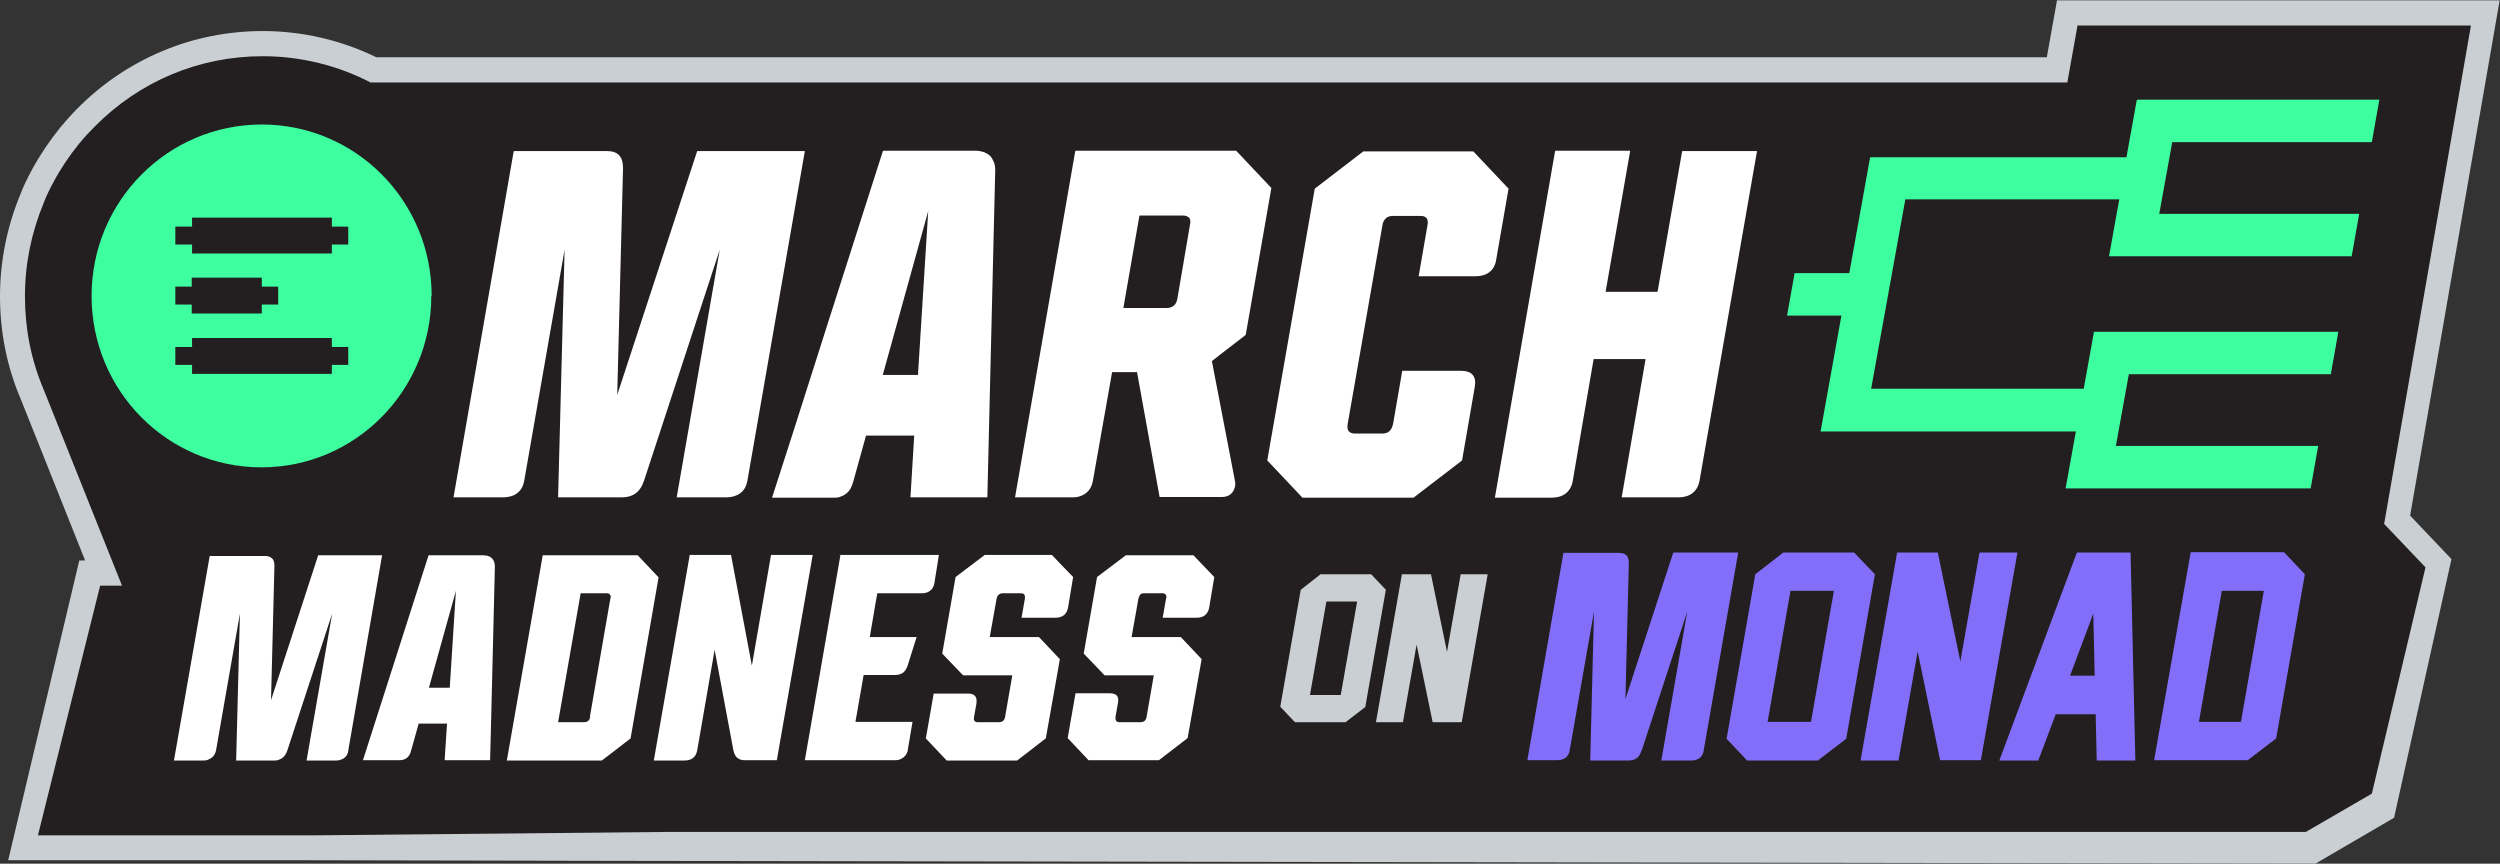 <svg width="220" height="76" viewBox="0 0 220 76" fill="none" xmlns="http://www.w3.org/2000/svg">
<rect x="0" y="0" width="220" height="76" fill="#333333" stroke="none"/>
<g clip-path="url(#clip0_36446_45177)">
<path d="M181.023 0L180.12 5.038H33.113C30.015 3.521 26.556 2.732 23.128 2.732C16.962 2.732 11.158 5.16 6.797 9.561C6.286 10.077 5.774 10.653 5.293 11.23C4.361 12.383 3.519 13.628 2.797 14.963C2.436 15.631 2.105 16.299 1.835 16.997C0.632 19.88 0 22.946 0 26.072C0 29.198 0.602 32.264 1.835 35.147C1.955 35.45 4.752 42.431 7.489 49.321H6.977L0.722 75.697H25.444L54.707 75.757L203.759 76L210.677 71.963L215.729 49.2L212.09 45.375L219.97 0.03H180.962L181.023 0Z" fill="#C9CFD2"/>
<path d="M182.827 2.216L181.925 7.254H32.602C29.684 5.737 26.406 4.947 23.128 4.947C17.534 4.947 12.301 7.133 8.331 11.139C7.85 11.625 7.398 12.11 6.977 12.626C6.135 13.658 5.353 14.812 4.722 15.995C4.391 16.602 4.09 17.209 3.85 17.847C2.767 20.457 2.195 23.219 2.195 26.072C2.195 28.925 2.737 31.687 3.85 34.297C4 34.661 8 44.708 10.737 51.537H8.812L3.338 73.511H27.489L58.947 73.208H202.917L208.722 69.839L213.444 49.928L209.804 46.104L217.444 2.246H182.887L182.827 2.216Z" fill="#231F20"/>
<path d="M188.03 8.832L187.128 13.84H164.571L162.737 24.038H157.925L157.263 27.771H162.045L160.211 37.97H182.677L181.774 42.978H203.338L204 39.244H186.195L187.338 32.931H205.113L205.774 29.198H184.271L183.368 34.206H164.662L167.669 17.543H186.496L185.594 22.551H206.947L207.609 18.818H190.015L191.158 12.505H208.722L209.383 8.771H188.09L188.03 8.832ZM37.955 26.041C37.955 34.358 31.278 41.126 23.008 41.126C14.737 41.126 8.06 34.388 8.06 26.041C8.06 17.695 14.767 10.957 23.038 10.957C31.308 10.957 37.985 17.695 37.985 26.041H37.955Z" fill="#3DFFA0"/>
<path d="M45.203 13.324L39.91 43.767H44.271C44.752 43.767 45.203 43.645 45.504 43.403C45.835 43.16 46.045 42.796 46.135 42.28L49.684 21.974L49.113 43.767H54.677C55.489 43.767 56.03 43.494 56.391 42.917C56.511 42.735 56.602 42.492 56.692 42.249L63.338 21.974L59.549 43.767H63.91C64.391 43.767 64.812 43.645 65.143 43.403C65.474 43.16 65.684 42.796 65.775 42.28L70.827 13.294H61.353L54.316 34.752L54.827 14.781C54.827 13.81 54.406 13.294 53.413 13.294H45.263L45.203 13.324ZM94.617 13.324L89.323 43.767H94.316C94.556 43.767 94.797 43.767 95.007 43.676C95.218 43.615 95.398 43.524 95.549 43.403C95.88 43.16 96.09 42.796 96.18 42.28L97.865 32.749H100.06L101.053 38.243L102.045 43.736H107.519C108.06 43.736 108.391 43.494 108.571 43.13C108.692 42.887 108.752 42.614 108.662 42.249L106.647 31.778L107.338 31.232L109.624 29.471L111.88 16.542L108.782 13.264H94.647L94.617 13.324ZM119.97 13.324L115.699 16.602L111.519 40.519L114.617 43.797H124.391L128.662 40.519L129.774 34.085C129.865 33.599 129.805 33.235 129.594 32.992C129.504 32.871 129.353 32.78 129.173 32.719C128.993 32.658 128.782 32.628 128.541 32.628H123.399L122.586 37.332C122.586 37.332 122.526 37.514 122.496 37.605C122.346 37.97 122.075 38.152 121.624 38.152H119.218C118.947 38.152 118.797 38.061 118.677 37.939C118.586 37.818 118.556 37.605 118.586 37.363L121.654 19.82C121.684 19.546 121.805 19.364 121.955 19.213C122.105 19.061 122.316 19 122.617 19H125.023C125.534 19 125.714 19.304 125.624 19.789L124.842 24.312H129.835C130.316 24.312 130.767 24.19 131.068 23.947C131.218 23.826 131.368 23.674 131.459 23.492C131.549 23.31 131.639 23.098 131.669 22.824L132.752 16.602L129.654 13.324H119.88H119.97ZM136.842 13.324L134.195 28.561L131.549 43.797H136.541C137.534 43.797 138.226 43.312 138.406 42.31L139.158 37.879L140.241 31.596H144.812L142.707 43.767H147.699C148.692 43.767 149.383 43.281 149.564 42.28L154.617 13.294H148.03L146.947 19.486L145.865 25.677H141.293L143.459 13.264H136.872L136.842 13.324ZM77.684 13.324L72.812 28.561L69.865 37.818L67.94 43.797H73.293C73.534 43.797 73.775 43.797 73.955 43.706C74.346 43.585 74.647 43.342 74.857 42.978C74.947 42.796 75.038 42.583 75.098 42.34L76.21 38.334H80.451L80.12 43.767H86.887L87.579 14.994C87.579 14.72 87.549 14.478 87.459 14.265C87.368 14.053 87.278 13.871 87.128 13.719C86.978 13.567 86.797 13.476 86.587 13.385C86.376 13.324 86.135 13.264 85.865 13.264H77.714L77.684 13.324ZM81.684 18.575L80.782 32.992H77.684L81.684 18.575ZM100.271 18.97H104.12C104.391 18.97 104.541 19.061 104.662 19.182C104.752 19.304 104.782 19.516 104.722 19.759L103.609 26.284C103.519 26.8 103.218 27.104 102.647 27.104H98.857L100.271 18.97Z" fill="white"/>
<path d="M16.872 22.308H29.203V19.151H16.902V22.308H16.872ZM15.429 21.519H18.496V19.941H15.429V21.519ZM27.549 21.519H30.647V19.941H27.549V21.519ZM16.872 32.901H29.203V29.744H16.902V32.901H16.872ZM15.429 32.111H18.496V30.533H15.429V32.111ZM27.549 32.111H30.647V30.533H27.549V32.111ZM16.872 27.589H23.038V24.433H16.872V27.589ZM15.429 26.8H18.496V25.222H15.429V26.8ZM21.414 26.8H24.481V25.222H21.414V26.8Z" fill="#231F20"/>
<path d="M120.18 62.19L118.406 63.556H113.955L112.662 62.19L114.466 51.901L116.21 50.535H120.662L121.955 51.901L120.15 62.19H120.18ZM117.985 61.158L119.429 52.933H116.722L115.278 61.158H117.985Z" fill="#C9CFD2"/>
<path d="M126.075 63.556L124.662 56.727L123.459 63.556H121.083L123.368 50.535H125.925L127.338 57.364L128.541 50.535H130.917L128.632 63.556H126.075Z" fill="#C9CFD2"/>
<path d="M162.466 65.013L159.97 66.925H153.744L151.94 65.013L154.466 50.535L156.932 48.623H163.158L164.992 50.535L162.466 65.013ZM159.368 63.526L161.383 51.992H157.564L155.549 63.526H159.368Z" fill="#836EF9"/>
<path d="M170.737 66.925L168.752 57.334L167.068 66.925H163.729L166.947 48.623H170.526L172.511 58.214L174.195 48.623H177.534L174.316 66.895H170.707L170.737 66.925Z" fill="#836EF9"/>
<path d="M184.511 66.925L184.421 62.858H180.902L179.368 66.925H175.94L182.767 48.623H187.489L187.91 66.925H184.481H184.511ZM184.331 59.459L184.21 53.995L182.165 59.459H184.331Z" fill="#836EF9"/>
<path d="M200.993 48.593L202.827 50.535L200.301 64.983L197.805 66.895H189.564L192.782 48.593H201.023H200.993ZM197.203 63.526L199.218 51.992H195.519L193.504 63.526H197.203Z" fill="#836EF9"/>
<path d="M137.594 48.593L134.406 66.895H137.023C137.323 66.895 137.564 66.834 137.774 66.682C137.955 66.531 138.105 66.318 138.135 66.014L140.271 53.813L139.94 66.925H143.278C143.759 66.925 144.09 66.773 144.301 66.409C144.361 66.288 144.421 66.166 144.481 66.014L148.481 53.813L146.195 66.925H148.812C149.113 66.925 149.353 66.864 149.564 66.713C149.744 66.561 149.895 66.348 149.925 66.045L152.962 48.623H147.248L143.038 61.523L143.338 49.534C143.338 48.957 143.068 48.654 142.496 48.654H137.594V48.593Z" fill="#836EF9"/>
<path d="M18.466 48.866L15.308 66.925H17.895C18.105 66.925 18.256 66.895 18.406 66.804C18.707 66.683 18.917 66.44 19.008 66.045L21.113 53.996L20.782 66.925H24.09C24.241 66.925 24.391 66.925 24.511 66.865C24.902 66.743 25.143 66.47 25.293 66.015L29.233 53.996L26.977 66.925H29.564C29.564 66.925 29.834 66.925 29.955 66.865C30.195 66.804 30.406 66.652 30.526 66.44C30.586 66.318 30.647 66.197 30.647 66.045L33.624 48.866H28L25.925 55.24L23.85 61.614L24.15 49.777C24.15 49.504 24.09 49.261 23.94 49.139C23.789 48.988 23.579 48.927 23.308 48.927H18.466V48.866Z" fill="white"/>
<path d="M60.692 48.866L57.534 66.925H60.241C60.842 66.925 61.233 66.652 61.353 66.045L62.887 57.183L64.541 66.045C64.602 66.318 64.722 66.561 64.872 66.683C65.053 66.834 65.263 66.895 65.504 66.895H68.361L71.519 48.836H67.85L66.165 58.579L64.331 48.836H60.662L60.692 48.866Z" fill="white"/>
<path d="M73.955 48.866L72.391 57.881L70.827 66.895H78.797C78.977 66.895 79.158 66.865 79.308 66.774C79.579 66.652 79.789 66.409 79.88 66.076C79.88 66.076 79.88 66.045 79.88 66.015L80.301 63.526H75.278L75.639 61.462L76 59.398H78.797C79.098 59.398 79.308 59.307 79.489 59.186C79.669 59.034 79.789 58.822 79.88 58.548L80.662 56.06H76.541L77.083 52.873L77.203 52.205H81.143C81.413 52.205 81.654 52.144 81.835 51.992C82.045 51.841 82.165 51.628 82.225 51.325L82.526 49.443L82.617 48.836H73.835L73.955 48.866Z" fill="white"/>
<path d="M86.617 48.866L85.534 49.686L84.09 50.778L82.917 57.517L84.752 59.429H89.083L88.451 63.071C88.451 63.071 88.421 63.222 88.391 63.283C88.301 63.465 88.15 63.556 87.88 63.556H86.075C85.774 63.556 85.654 63.405 85.714 63.101L85.925 61.917C85.925 61.917 85.955 61.644 85.925 61.523C85.865 61.189 85.624 61.037 85.203 61.037H82.165L81.474 64.983L83.308 66.925H89.504L90.767 65.954L91.94 65.044L92.03 64.983L93.083 59.064L93.263 58.002L91.428 56.06H87.098L87.699 52.691C87.759 52.387 87.94 52.205 88.271 52.205H89.835C90.075 52.205 90.165 52.296 90.195 52.478C90.195 52.539 90.195 52.599 90.195 52.66L90.045 53.51L89.895 54.36H92.872C93.474 54.36 93.865 54.087 93.985 53.48L94.436 50.778L93.203 49.504L92.571 48.836H86.647L86.617 48.866Z" fill="white"/>
<path d="M99.068 48.866L97.985 49.686L96.541 50.778L95.368 57.516L97.203 59.428H101.534L100.902 63.071C100.902 63.071 100.872 63.222 100.842 63.283C100.752 63.465 100.601 63.556 100.331 63.556H98.526C98.286 63.556 98.195 63.465 98.165 63.283C98.165 63.222 98.165 63.162 98.165 63.071L98.376 61.887C98.466 61.432 98.346 61.158 98.045 61.068C97.955 61.037 97.805 61.007 97.684 61.007H94.647L93.955 64.953L95.789 66.895H101.985L104.511 64.953L105.744 58.002L103.91 56.059H99.579L100.18 52.691C100.18 52.691 100.241 52.448 100.331 52.357C100.331 52.357 100.331 52.357 100.331 52.326C100.421 52.235 100.541 52.205 100.722 52.205H102.286C102.466 52.205 102.556 52.266 102.616 52.387C102.647 52.478 102.677 52.569 102.616 52.66L102.466 53.51L102.316 54.36H105.293C105.895 54.36 106.286 54.087 106.406 53.48L106.857 50.778L106.797 50.718L105.022 48.866H99.098H99.068Z" fill="white"/>
<path d="M42.977 48.927C42.977 48.927 42.707 48.866 42.556 48.866H37.714L34.827 57.881L31.94 66.895H35.098C35.098 66.895 35.128 66.895 35.158 66.895C35.428 66.895 35.639 66.834 35.819 66.683C36 66.531 36.12 66.318 36.18 66.045L36.842 63.678H39.338L39.128 66.895H43.128L43.218 63.465L43.549 49.868C43.549 49.382 43.338 49.048 42.947 48.927H42.977ZM39.579 60.521H37.744L40.12 51.992L39.579 60.521Z" fill="white"/>
<path d="M56.15 48.866H47.76L44.602 66.925H52.962L54.226 65.954L55.489 64.983L56.842 57.213L57.955 50.809L56.12 48.866H56.15ZM51.94 63.071C51.94 63.071 51.91 63.222 51.88 63.283C51.789 63.465 51.639 63.556 51.368 63.556H49.113L51.098 52.205H53.383C53.564 52.205 53.654 52.266 53.714 52.387C53.744 52.478 53.775 52.569 53.714 52.66L51.91 63.071H51.94Z" fill="white"/>
</g>
<defs>
<clipPath id="clip0_36446_45177">
<rect width="220" height="76" fill="white"/>
</clipPath>
</defs>
</svg>
